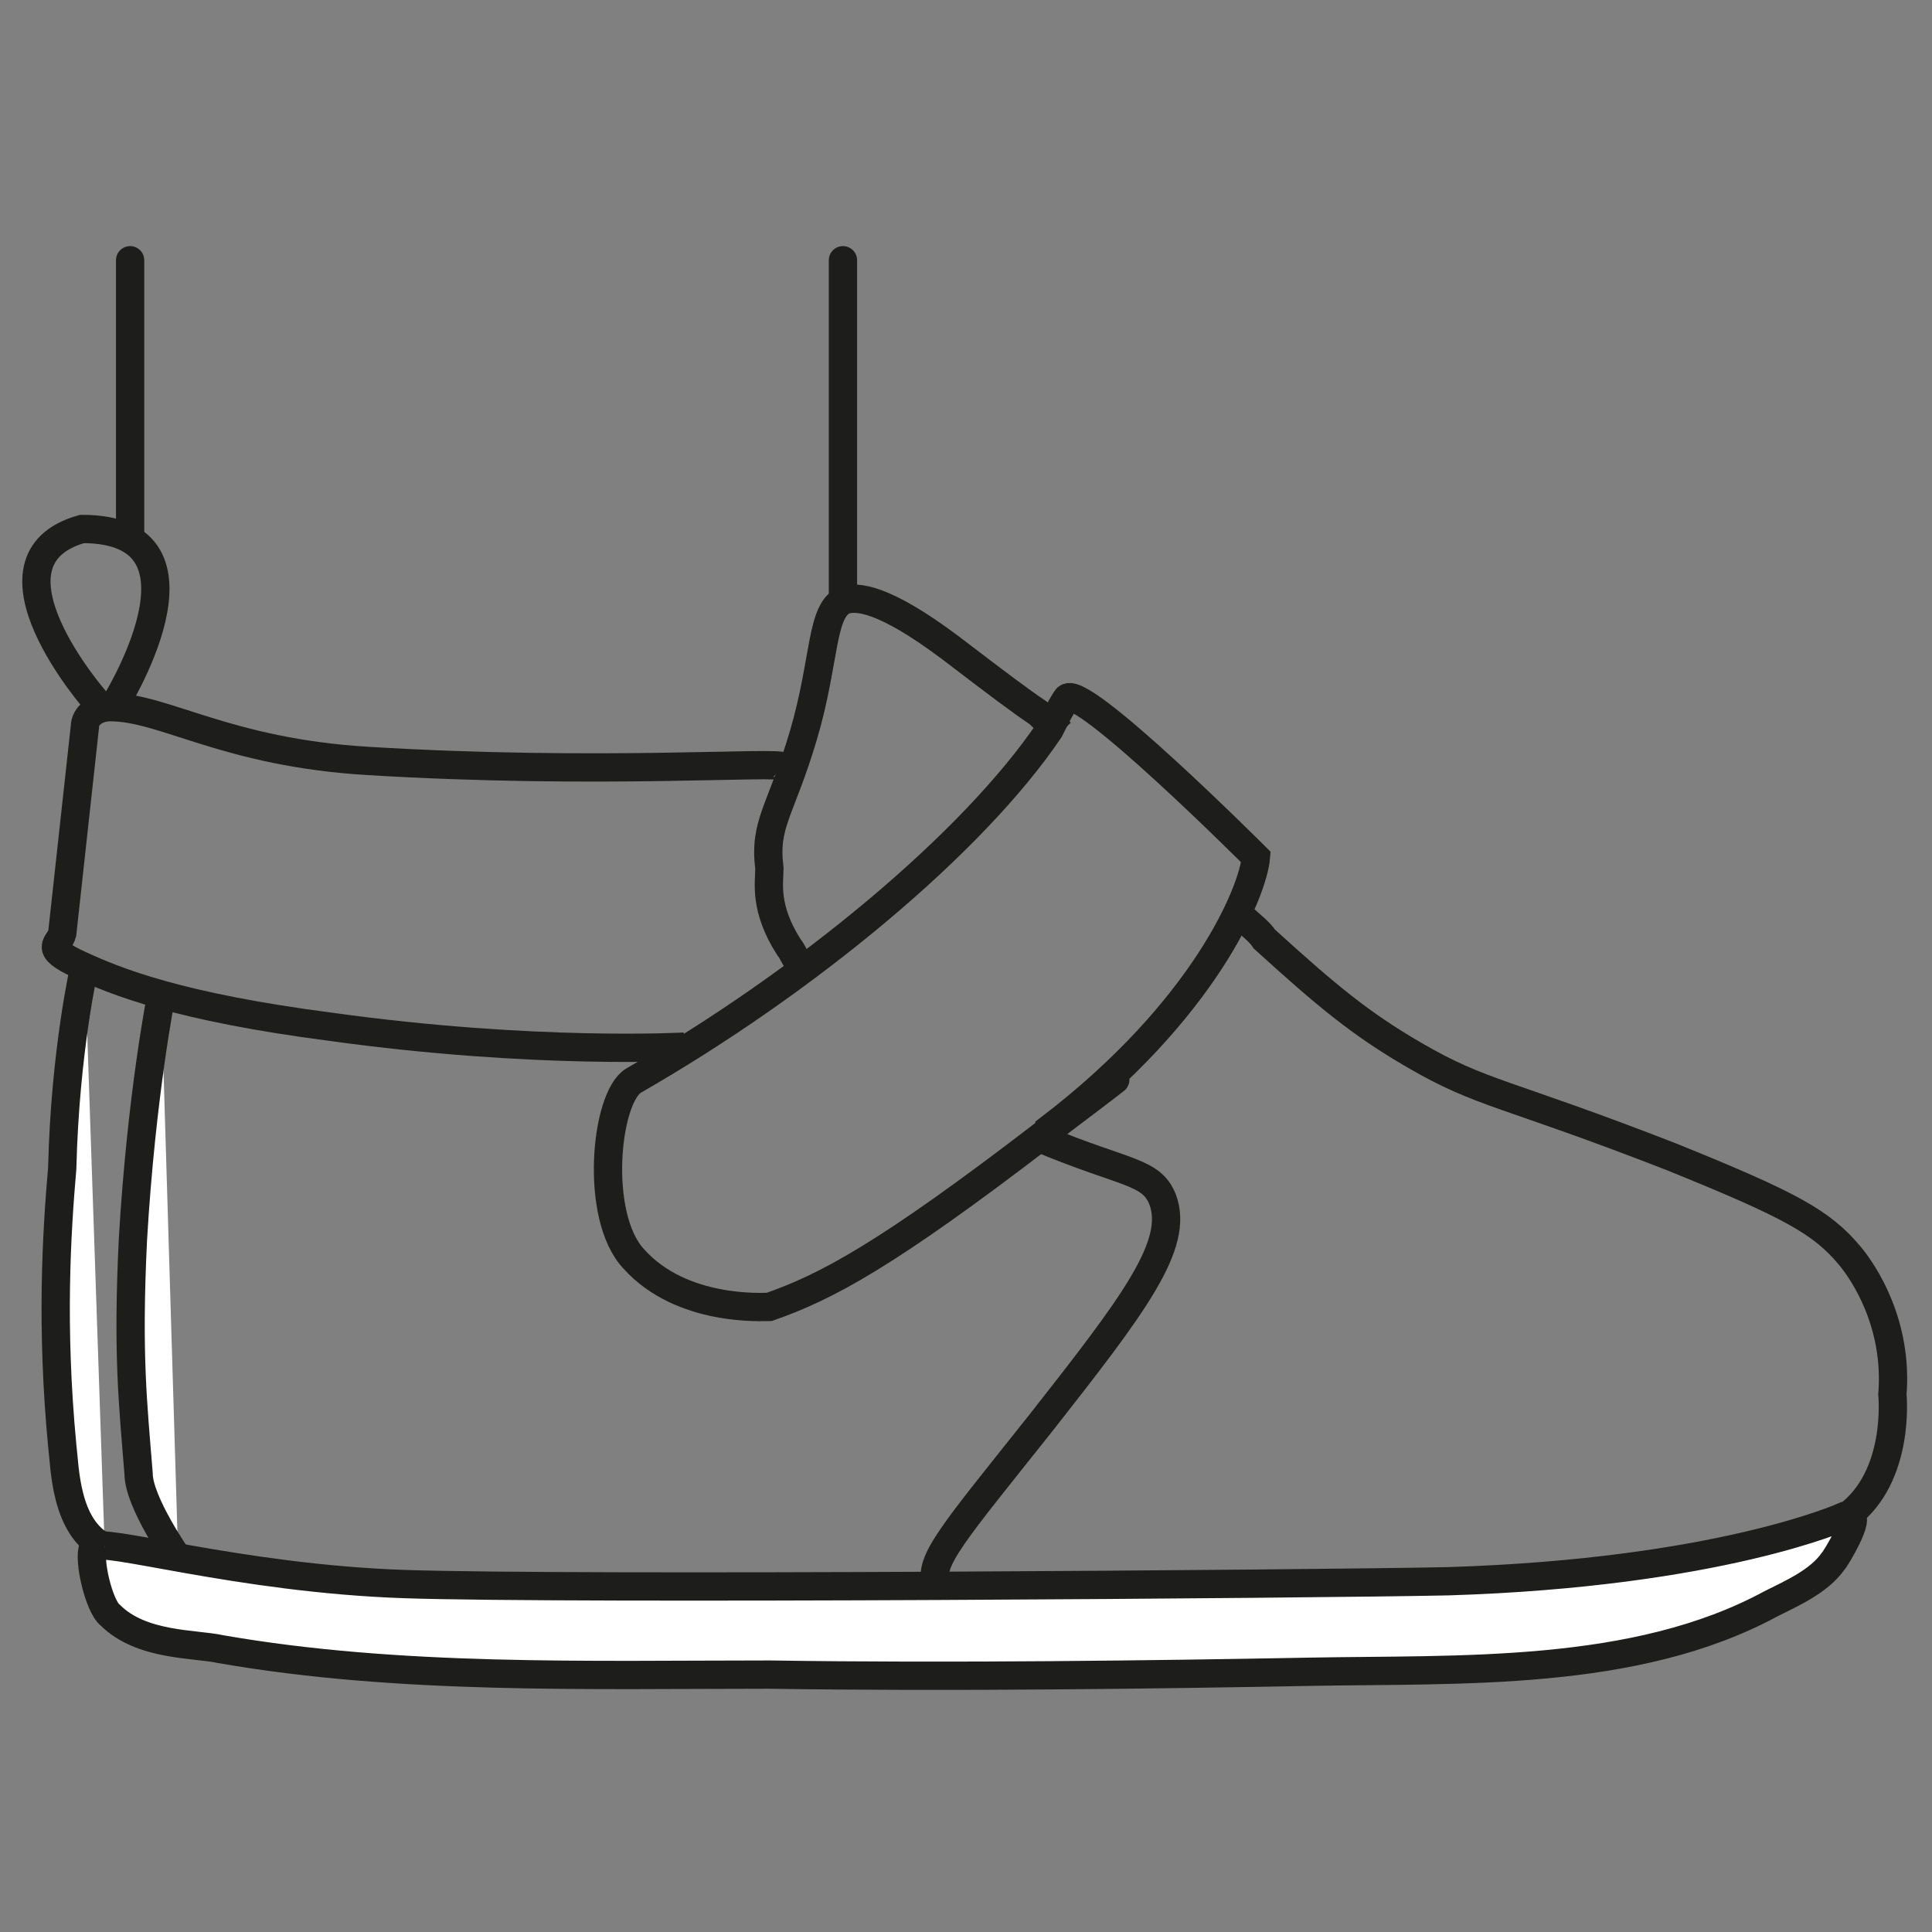 <?xml version="1.0" encoding="UTF-8"?><svg id="Pictos-caractéristiques" xmlns="http://www.w3.org/2000/svg" viewBox="0 0 68.3 68.3"><rect x="0" y="0" width="68.3" height="68.3" fill="#808080" stroke="none"/><defs><style>.cls-1{stroke-linecap:round;stroke-linejoin:round;}.cls-1,.cls-2,.cls-3{stroke:#1d1d1b;}.cls-1,.cls-3{fill:none;}.cls-2{fill:#fff;}.cls-2,.cls-3{stroke-miterlimit:10;}</style></defs><g id="Bon_maintien-2"><path class="cls-2" d="m65.4,53.6c.4,0-.5,1.5-.6,1.6-.5.7-1.4,1.1-2.2,1.5-4.8,2.6-11,2.3-16.3,2.4s-12.7.2-19.1.1c-6.4,0-13.1.2-19.4-.9-.9-.2-2.8-.1-3.9-1.2-.4-.3-.8-2-.6-2.4s5.1,1.1,11,1.3,32.3,0,36.9-.1c9.6-.3,14-2.3,14-2.3Z"/><path class="cls-3" d="m44,32.5c.2.2.5.4.7.7,2.2,2,3.4,3,5.3,4.1,2.4,1.4,3.2,1.3,9.1,3.6,4.2,1.7,5.3,2.3,6.3,3.5.5.6,1.7,2.4,1.5,4.9,0,0,.3,2.9-1.6,4.3"/><path class="cls-3" d="m28.3,34.1c-.2-.2-.3-.5-.4-.6-.9-1.4-.7-2.3-.7-2.8-.2-1.6.4-2,1.2-4.7s.6-4.5,1.5-4.8c.4-.1,1.3-.1,3.7,1.7,1.7,1.3,2.5,1.9,3.1,2.3.3.3.6.5.8.7"/><path class="cls-3" d="m33.1,56c-.3-.8.6-1.8,3.7-5.7,3.3-4.2,4.9-6.3,4.3-7.9-.4-1-1.3-.9-4.2-2.1"/><path class="cls-3" d="m37.1,25.8c-2.7,4-8.6,8.9-14.7,12.4-1,.6-1.4,4.8,0,6.3,1.7,1.9,4.6,1.7,4.8,1.7,2-.7,4.1-1.8,9.7-6.1s.2-.1.2-.2c5.5-4.2,7.2-8.4,7.3-9.6,0,0-6.3-6.3-6.7-5.6-.2.3-.4.7-.6,1.1Z"/><path class="cls-3" d="m24.2,37s-5.3.3-12.5-.7c-5.4-.7-7.6-1.6-8.9-2.2s-.7-.7-.6-1.1l.8-7.3c0-.4.4-.7.9-.7,1.9,0,4.1,1.6,9.1,1.9,8.2.5,14.5,0,14.7.2"/><path class="cls-2" d="m3.7,54.7c-1.4-.7-1.4-2.8-1.5-3.6-.4-4.2-.2-7.5,0-9.8.1-4.2.8-7.2.8-7.2"/><path class="cls-2" d="m5.7,35.2s-.7,3.5-1,8.6c-.2,4.1,0,5.8.2,8.3,0,1,1.4,3,1.4,3"/><line class="cls-1" x1="29.8" y1="21.2" x2="29.8" y2="9.2"/><line class="cls-1" x1="4.6" y1="18.9" x2="4.6" y2="9.2"/><path class="cls-3" d="m3.4,24.8s-4.4-5-.5-6.1c5.1,0,1.1,6.3,1.1,6.3"/></g></svg>